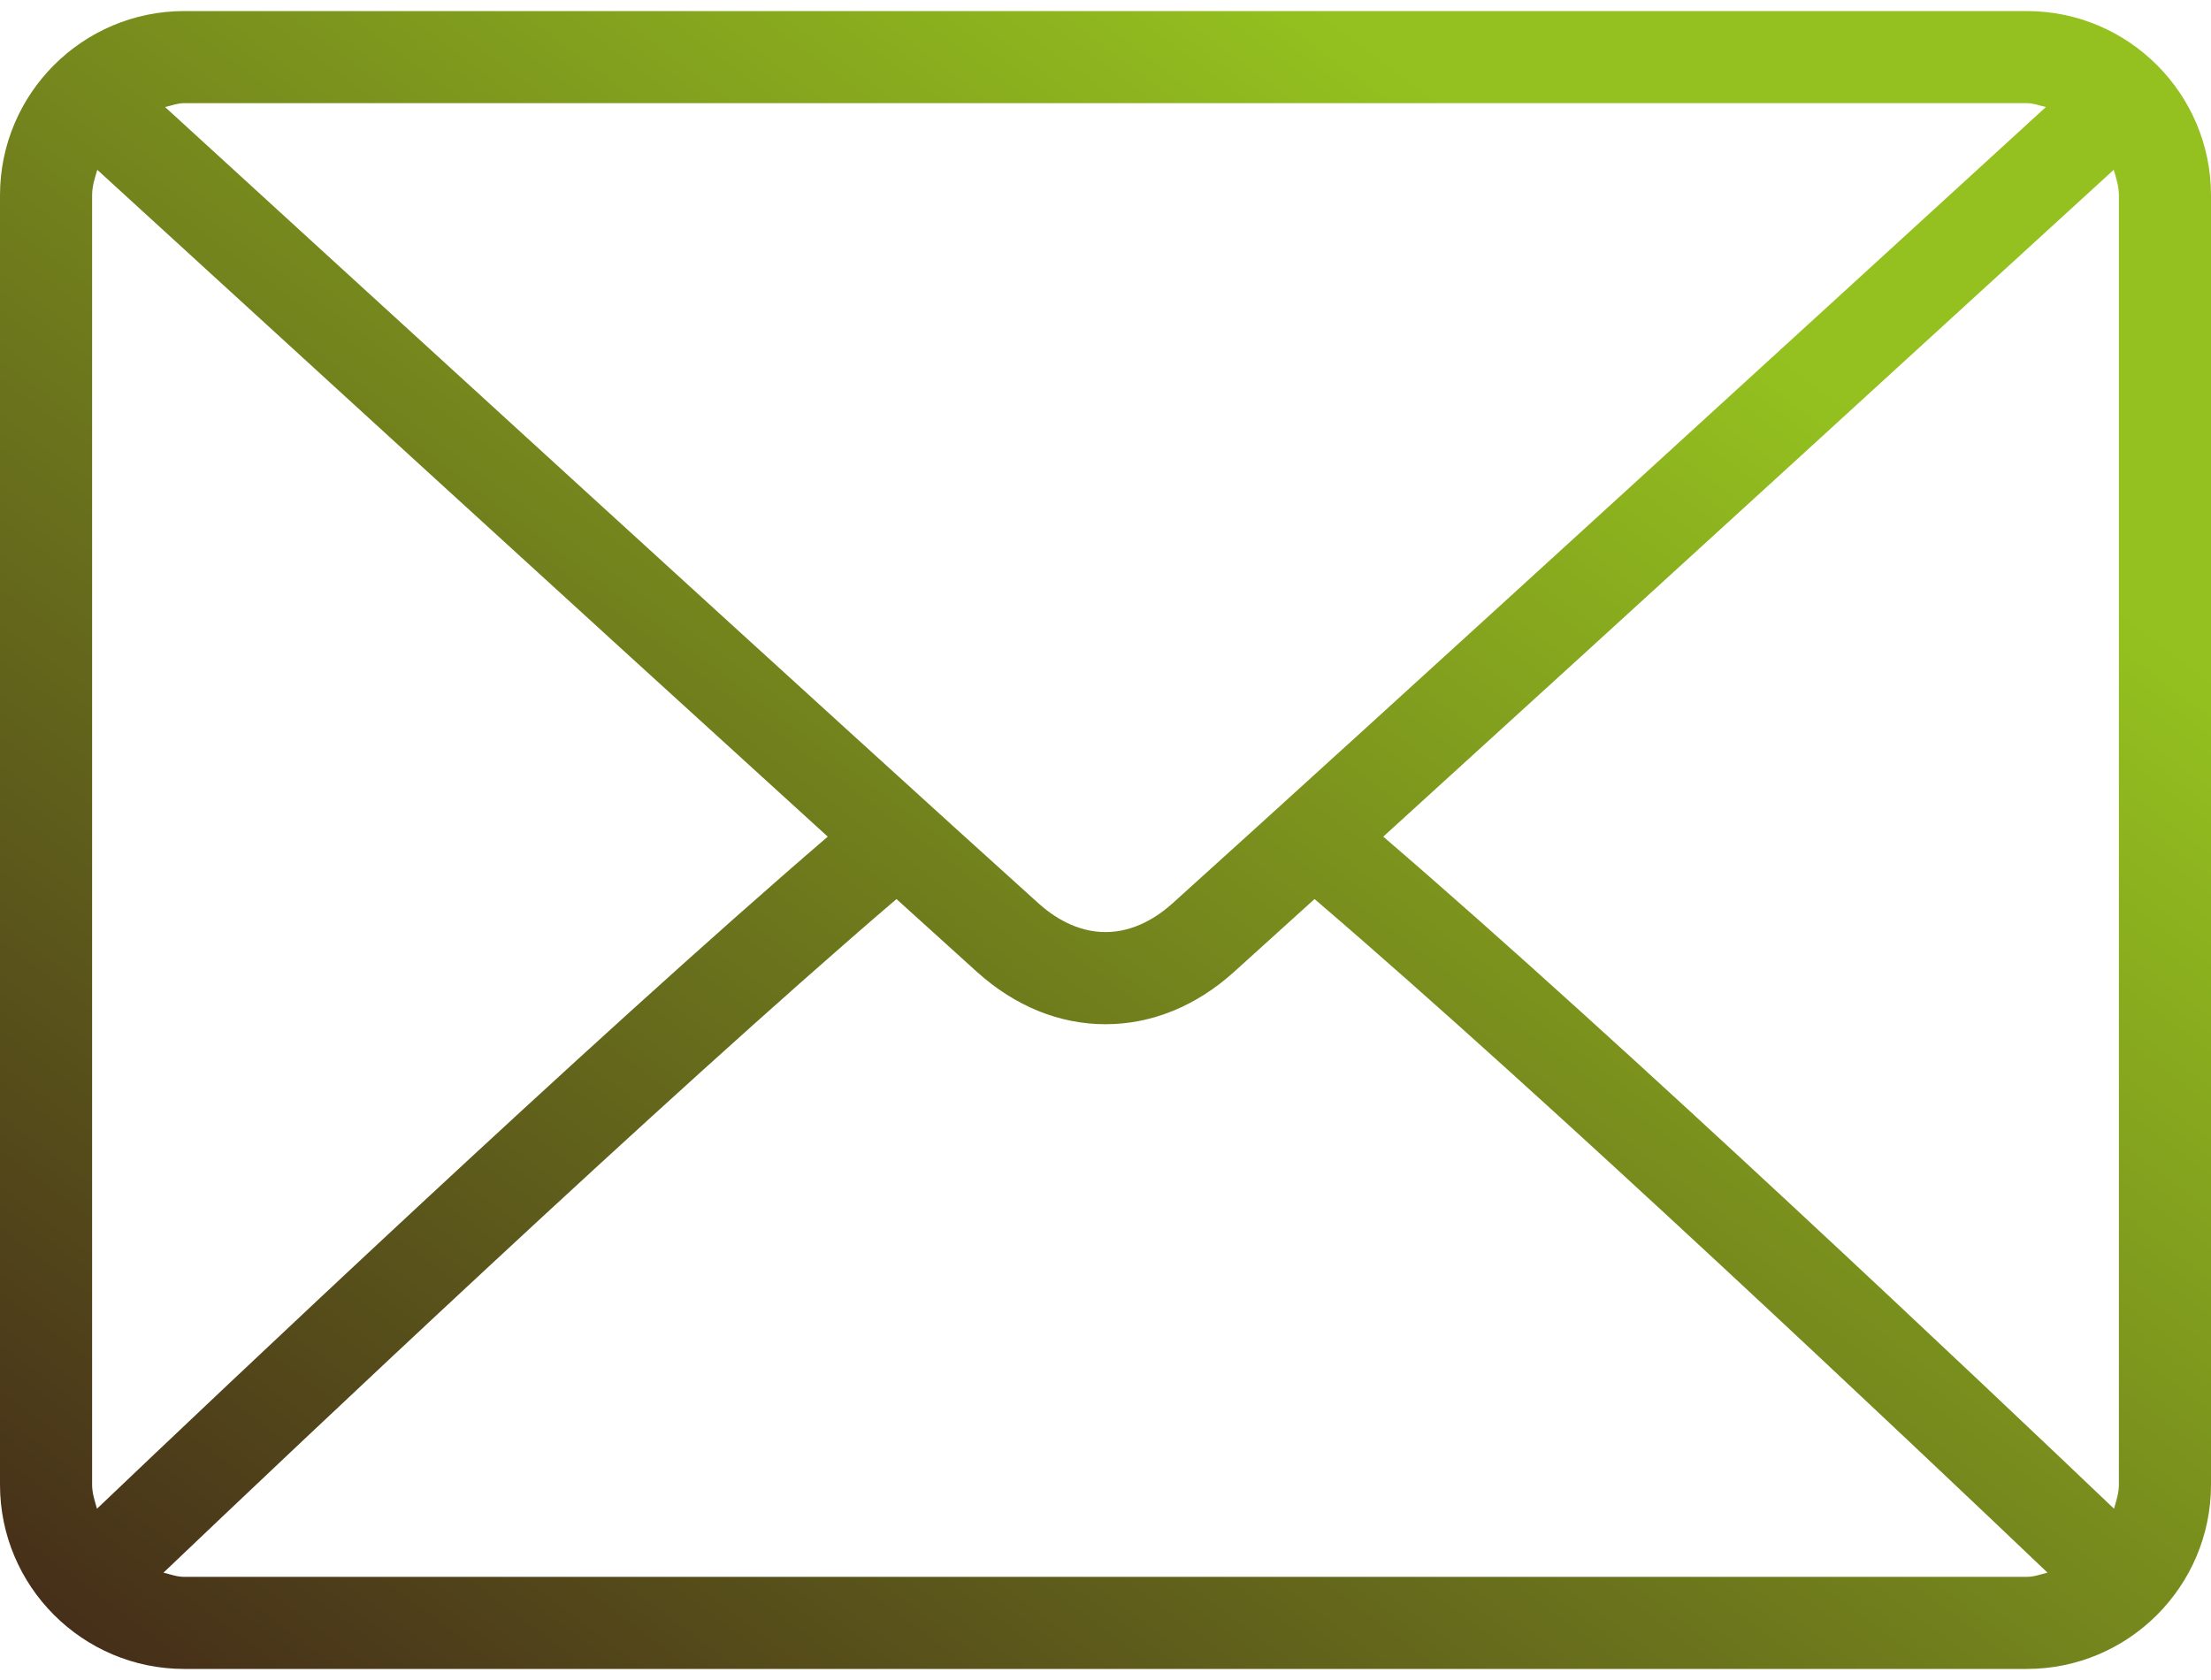 <?xml version="1.0" encoding="utf-8"?><svg width="50" height="38" viewBox="0 0 50 38" fill="none" xmlns="http://www.w3.org/2000/svg">
<path d="M45.833 0.25H4.167C1.869 0.25 0 2.119 0 4.417V33.583C0 35.881 1.869 37.75 4.167 37.75H45.833C48.131 37.75 50 35.881 50 33.583V4.417C50 2.119 48.131 0.25 45.833 0.25ZM4.167 2.333H45.833C45.987 2.333 46.122 2.389 46.266 2.421C42.659 5.722 30.698 16.665 26.512 20.436C26.184 20.731 25.656 21.083 25 21.083C24.344 21.083 23.816 20.731 23.487 20.435C19.302 16.665 7.34 5.721 3.733 2.421C3.878 2.389 4.013 2.333 4.167 2.333ZM2.083 33.583V4.417C2.083 4.213 2.145 4.027 2.2 3.841C4.961 6.368 13.307 14.003 18.719 18.924C13.325 23.558 4.976 31.473 2.193 34.126C2.144 33.949 2.083 33.776 2.083 33.583ZM45.833 35.667H4.167C4 35.667 3.852 35.609 3.697 35.572C6.573 32.83 14.974 24.87 20.273 20.336C20.964 20.963 21.595 21.534 22.093 21.983C22.951 22.758 23.956 23.167 25 23.167C26.044 23.167 27.049 22.758 27.906 21.984C28.404 21.535 29.035 20.963 29.727 20.336C35.026 24.869 43.426 32.829 46.303 35.572C46.148 35.609 46 35.667 45.833 35.667ZM47.917 33.583C47.917 33.776 47.856 33.949 47.807 34.126C45.023 31.471 36.675 23.557 31.281 18.924C36.693 14.003 45.038 6.369 47.8 3.841C47.855 4.027 47.917 4.213 47.917 4.417V33.583Z" fill="url(#paint0_linear_32_1903)"/>
<defs>
<linearGradient id="paint0_linear_32_1903" x1="1.05367e-06" y1="37.75" x2="36" y2="-10.25" gradientUnits="userSpaceOnUse">
<stop stop-color="#432A19"/>
<stop offset="0.8" stop-color="#94C11F"/>
</linearGradient>
</defs>
</svg>
